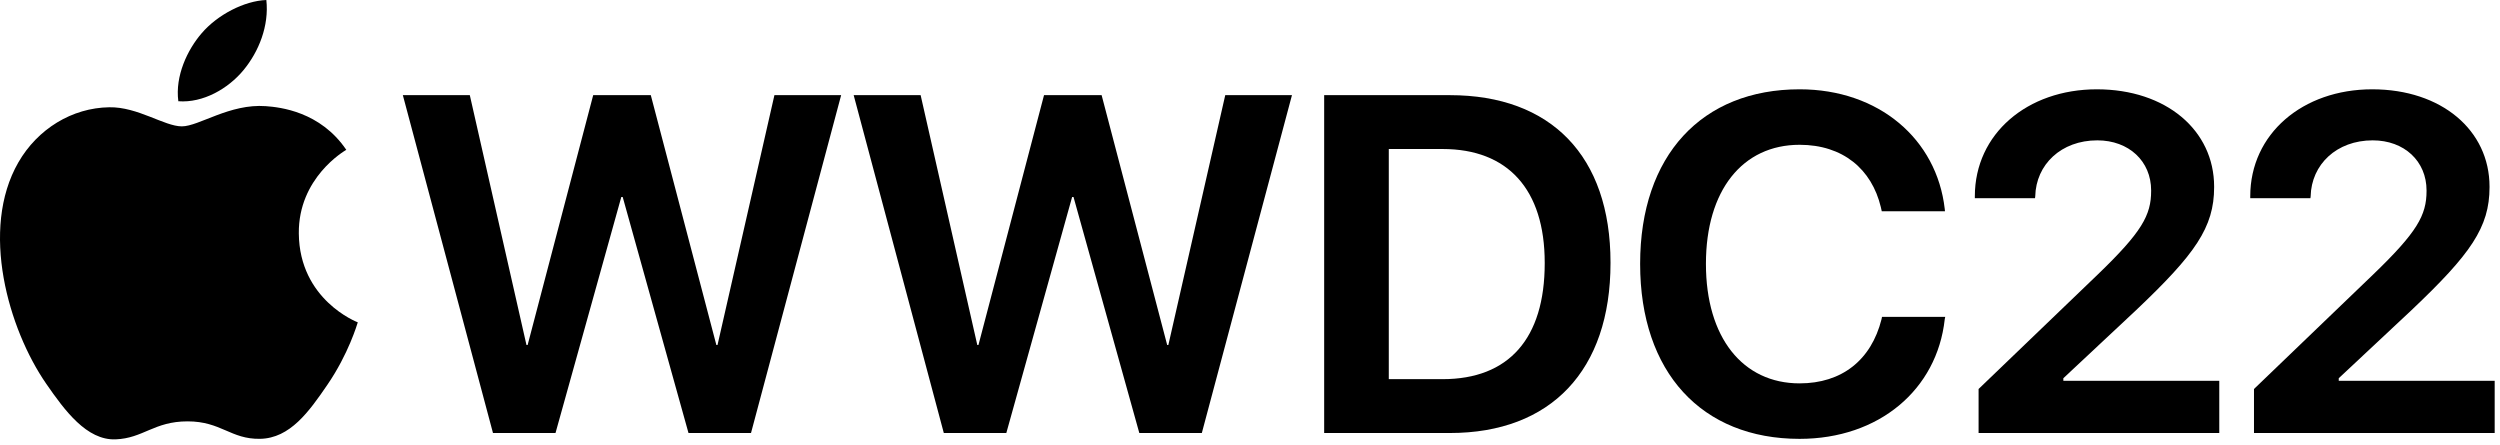 <?xml version="1.0" encoding="utf-8"?>
<!-- Generator: Adobe Illustrator 25.4.1, SVG Export Plug-In . SVG Version: 6.00 Build 0)  -->
<svg version="1.1" id="Artwork" xmlns="http://www.w3.org/2000/svg" xmlns:xlink="http://www.w3.org/1999/xlink" x="0px" y="0px"
	 width="469.234px" height="83.47px" viewBox="0 0 469.234 83.47" style="enable-background:new 0 0 469.234 83.47;"
	 xml:space="preserve">
<style type="text/css">
	.st0{fill:#00000;}
</style>
<g>
	<g>
		<path class="st0" d="M75.611,17.86H88.18l10.635,46.89h0.22l12.305-46.89h10.811l12.305,46.89h0.22l10.679-46.89h12.524
			l-16.919,63.413h-11.733l-12.349-44.296h-0.264l-12.349,44.296H92.53L75.611,17.86z"/>
		<path class="st0" d="M160.229,17.86h12.568l10.635,46.89h0.22l12.305-46.89h10.811l12.305,46.89h0.22l10.679-46.89h12.523
			l-16.918,63.413h-11.734l-12.349-44.296h-0.264l-12.349,44.296h-11.733L160.229,17.86z"/>
		<path class="st0" d="M248.538,17.86h23.599c18.94,0,30.146,11.382,30.146,31.421v0.088c0,20.127-11.162,31.904-30.146,31.904
			h-23.599V17.86z M270.774,71.165c12.393,0,19.16-7.602,19.16-21.752v-0.088c0-13.799-6.943-21.357-19.16-21.357h-10.107v43.198
			H270.774z"/>
		<path class="st0" d="M307.843,49.545v-0.044c0-20.347,11.602-32.739,29.927-32.739c14.897,0,25.752,9.36,27.246,22.456
			l0.044,0.439h-11.865l-0.176-0.791c-1.714-7.119-7.119-11.689-15.249-11.689c-10.723,0-17.578,8.569-17.578,22.324v0.044
			c0,13.799,6.899,22.412,17.578,22.412c7.91,0,13.447-4.35,15.381-12.041l0.088-0.439h11.865l-0.088,0.439
			c-1.45,13.227-12.349,22.456-27.246,22.456C319.4,82.371,307.843,69.891,307.843,49.545z"/>
		<path class="st0" d="M371.367,73.011l22.368-21.489c8.262-7.954,10.02-11.118,10.02-15.688v-0.088
			c0-5.493-4.175-9.404-10.107-9.404c-6.768,0-11.514,4.526-11.646,10.503l-0.044,0.352h-11.294v-0.352
			c0-11.733,9.844-20.083,22.896-20.083c13.008,0,22.017,7.69,22.017,18.281v0.088c0,7.559-3.56,12.568-14.634,23.071
			l-13.667,12.788v0.483h29.268v9.8h-45.176V73.011z"/>
		<path class="st0" d="M423.059,73.011l22.368-21.489c8.262-7.954,10.02-11.118,10.02-15.688v-0.088
			c0-5.493-4.175-9.404-10.107-9.404c-6.768,0-11.514,4.526-11.646,10.503l-0.044,0.352h-11.294v-0.352
			c0-11.733,9.844-20.083,22.895-20.083c13.008,0,22.017,7.69,22.017,18.281v0.088c0,7.559-3.56,12.568-14.634,23.071
			l-13.667,12.788v0.483h29.268v9.8h-45.176V73.011z"/>
	</g>
	<g>
		<path class="st0" d="M49.89,19.925c-6.79-0.502-12.55,3.792-15.764,3.792c-3.26,0-8.287-3.684-13.618-3.583
			C13.51,20.237,7.059,24.207,3.45,30.474c-7.27,12.618-1.856,31.316,5.225,41.555c3.464,5.003,7.595,10.641,13.021,10.436
			c5.223-0.206,7.199-3.378,13.512-3.378c6.309,0,8.089,3.378,13.612,3.277c5.622-0.104,9.183-5.107,12.622-10.138
			c3.979-5.807,5.614-11.43,5.711-11.727c-0.124-0.047-10.958-4.204-11.067-16.686c-0.098-10.436,8.518-15.452,8.91-15.693
			C60.105,20.917,52.551,20.122,49.89,19.925z"/>
		<path class="st0" d="M45.701,13.166C48.584,9.681,50.525,4.827,49.99,0c-4.15,0.165-9.17,2.764-12.146,6.247
			c-2.666,3.085-5.007,8.027-4.371,12.755C38.099,19.36,42.82,16.653,45.701,13.166z"/>
	</g>
</g>
</svg>
